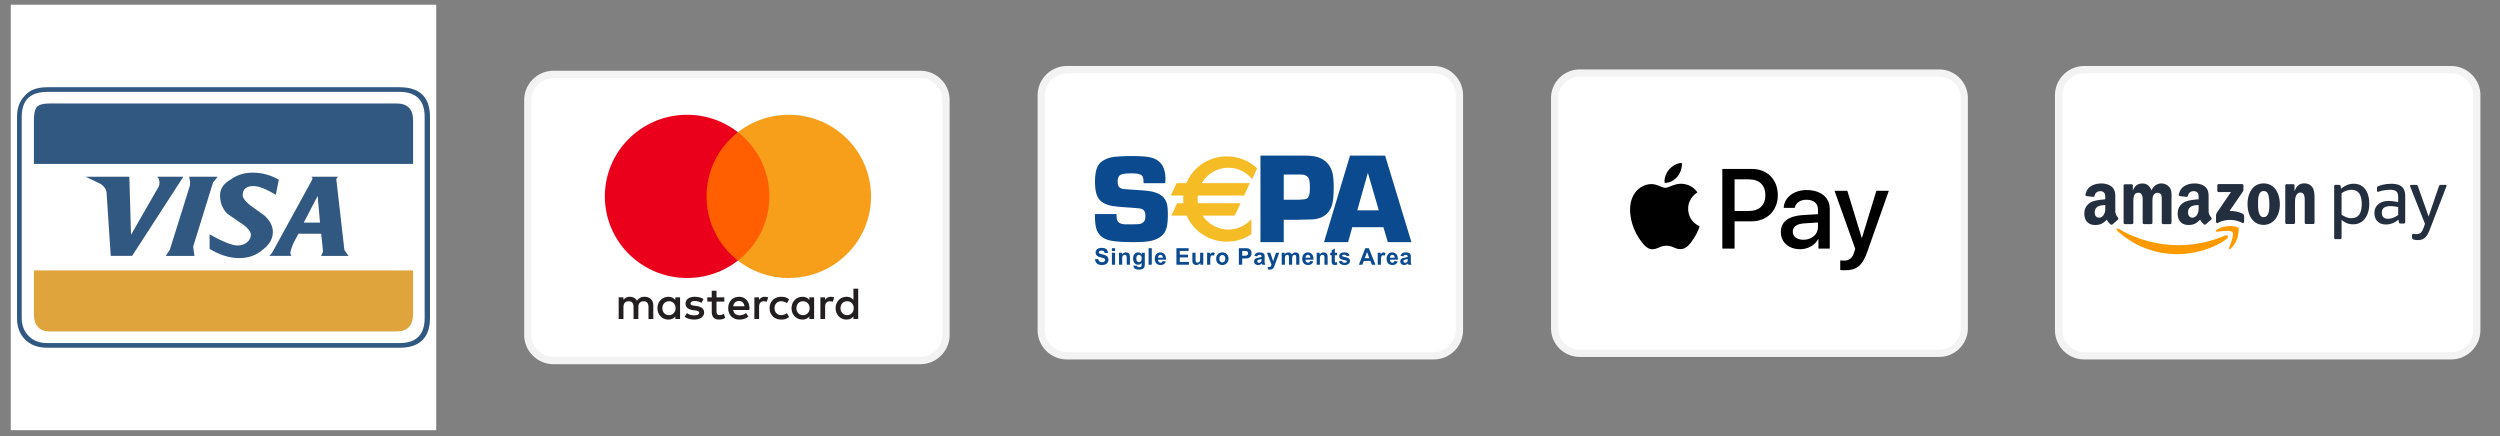 <svg xmlns="http://www.w3.org/2000/svg" width="401" height="70" version="1.0" viewBox="0 0 300.75 52.5"><rect x="0" y="0" width="300.75" height="52.5" fill="#808080" stroke="none"/><defs><clipPath id="a"><path d="M63.059 8H114v36H63.059Zm0 0"/></clipPath><clipPath id="b"><path d="M63.059 3h51.183v46H63.06Zm0 0"/></clipPath><clipPath id="c"><path d="M1.293.57h51.184v51.184H1.293Zm0 0"/></clipPath><clipPath id="d"><path d="M247.21 8H298v35h-50.79Zm0 0"/></clipPath><clipPath id="e"><path d="M247.21 3h51.185v45H247.21Zm0 0"/></clipPath><clipPath id="f"><path d="M187 8h49.738v35H187Zm0 0"/></clipPath><clipPath id="g"><path d="M186.586 3h50.152v45h-50.152Zm0 0"/></clipPath><clipPath id="h"><path d="M124.824 3h51.184v45h-51.184Zm0 0"/></clipPath></defs><g clip-path="url(#a)"><path fill="#fff" d="M66.59 8.953h44.12a3.08 3.08 0 0 1 2.185.906q.438.433.671 1 .235.57.235 1.184v28.238a3.08 3.08 0 0 1-.906 2.184q-.434.433-1 .672a3.1 3.1 0 0 1-1.184.234H66.59a3.08 3.08 0 0 1-2.184-.906 3.075 3.075 0 0 1-.906-2.184V12.043a3.08 3.08 0 0 1 .906-2.184q.433-.432 1-.671a3.1 3.1 0 0 1 1.184-.235m0 0"/></g><g clip-path="url(#b)"><path fill="none" stroke="#f3f3f3" stroke-width=".882" d="M66.59 8.953h44.121a3.08 3.08 0 0 1 2.184.906q.438.433.671 1 .235.57.235 1.184v28.238a3.08 3.08 0 0 1-.906 2.184q-.434.433-1 .672a3.1 3.1 0 0 1-1.184.234H66.59a3.08 3.08 0 0 1-2.184-.906 3.075 3.075 0 0 1-.906-2.184V12.043a3.08 3.08 0 0 1 .906-2.184q.433-.432 1-.671a3.1 3.1 0 0 1 1.184-.235Zm0 0"/></g><path fill="#231f20" fill-rule="evenodd" d="M81.813 35.773v2.606h-.575v-.316c-.18.234-.453.382-.828.382-.738 0-1.316-.574-1.316-1.37 0-.794.578-1.368 1.316-1.368.375 0 .649.148.828.383v-.317Zm-1.333.47c-.496 0-.796.374-.796.831 0 .461.3.836.796.836.473 0 .793-.36.793-.836 0-.472-.32-.832-.793-.832m20.633.831c0-.457.305-.832.797-.832.473 0 .793.36.793.832 0 .477-.32.836-.793.836-.492 0-.797-.375-.797-.836m2.13-2.347v3.652h-.575v-.316c-.18.234-.453.382-.828.382-.738 0-1.313-.574-1.313-1.37 0-.794.575-1.368 1.313-1.368.375 0 .648.148.828.383v-1.363Zm-14.34 1.488c.367 0 .6.23.663.633h-1.363c.063-.38.29-.633.7-.633m-1.298.86c0-.813.536-1.368 1.31-1.368.733 0 1.237.555 1.245 1.367 0 .078-.008.149-.012.219H88.2c.082.469.418.64.785.64.262 0 .543-.101.762-.273l.281.418c-.32.27-.68.367-1.078.367-.785 0-1.344-.539-1.344-1.37m8.204 0c0-.458.304-.833.796-.833.473 0 .793.36.793.832 0 .477-.32.836-.793.836-.492 0-.796-.375-.796-.836m2.129-1.302v2.606h-.57v-.316c-.184.234-.458.382-.833.382-.734 0-1.312-.574-1.312-1.37 0-.794.578-1.368 1.312-1.368.375 0 .649.148.832.383v-.317Zm-5.356 1.301c0 .793.559 1.371 1.402 1.371.399 0 .66-.086.946-.312l-.274-.457a1.17 1.17 0 0 1-.687.234c-.457-.004-.793-.332-.793-.836 0-.5.336-.828.793-.832.246 0 .472.082.687.235l.274-.457c-.285-.227-.547-.313-.946-.313-.843 0-1.402.578-1.402 1.367m6.676-.984a.77.77 0 0 1 .691-.383c.114 0 .281.023.406.07l-.175.535a.9.9 0 0 0-.36-.066c-.37 0-.558.242-.558.672v1.46h-.57v-2.605h.566Zm-14.621-.11c-.278-.18-.657-.273-1.07-.273-.669 0-1.098.316-1.098.836 0 .426.32.687.91.77l.27.035c.312.047.46.125.46.273 0 .203-.21.316-.601.316-.395 0-.68-.124-.871-.273l-.27.441c.313.23.707.34 1.137.34.758 0 1.2-.355 1.2-.851 0-.457-.349-.7-.919-.778l-.27-.039c-.245-.035-.445-.082-.445-.257 0-.192.188-.305.5-.305.336 0 .66.125.817.222Zm6.676.11a.78.78 0 0 1 .695-.383c.113 0 .277.023.406.07l-.176.535a.9.9 0 0 0-.36-.066c-.37 0-.558.242-.558.672v1.46h-.57v-2.605h.563Zm-4.18-.317h-.938v-.793h-.574v.793h-.535v.516h.535v1.191c0 .606.234.965.91.965.25 0 .535-.078.715-.203l-.164-.484c-.172.097-.36.148-.508.148-.285 0-.379-.176-.379-.437v-1.18h.938Zm-8.543.97v1.636h-.578v-1.45c0-.44-.188-.687-.575-.687-.382 0-.644.238-.644.692v1.445h-.578v-1.45c0-.44-.192-.687-.57-.687-.391 0-.645.238-.645.692v1.445h-.574v-2.606h.57v.32c.215-.304.488-.386.77-.386.402 0 .687.176.867.465.242-.367.59-.469.926-.465.636.008 1.03.422 1.03 1.035m0 0"/><path fill="#ff5f00" d="M84.445 15.906h8.66v15.438h-8.66Zm0 0"/><path fill="#eb001b" d="M84.996 23.625a9.77 9.77 0 0 1 3.777-7.719 9.9 9.9 0 0 0-6.113-2.097c-5.465 0-9.894 4.394-9.894 9.816s4.43 9.816 9.894 9.816a9.88 9.88 0 0 0 6.113-2.097 9.77 9.77 0 0 1-3.777-7.719"/><path fill="#f79e1b" d="M104.785 23.625c0 5.422-4.43 9.816-9.894 9.816a9.9 9.9 0 0 1-6.118-2.097 9.76 9.76 0 0 0 3.782-7.719 9.76 9.76 0 0 0-3.782-7.719 9.92 9.92 0 0 1 6.118-2.097c5.464 0 9.894 4.394 9.894 9.816"/><g clip-path="url(#c)"><path fill="#fff" fill-rule="evenodd" d="M1.293.57h51.184v51.184H1.293Zm0 0"/></g><path fill="#315881" fill-rule="evenodd" d="M51.727 14.063c0-2.387-1.243-3.57-3.649-3.57H5.691c-1.199 0-2.086.32-2.668.976-.656.656-.976 1.504-.976 2.594v24.199c0 1.09.32 1.918.976 2.593.676.657 1.543.977 2.668.977h42.387c2.406 0 3.649-1.203 3.649-3.57Zm-3.649-3.008c1.992 0 3.008 1.015 3.008 3.008v24.199c0 2.011-1.016 3.008-3.008 3.008H5.691c-.957 0-1.691-.282-2.234-.848-.562-.543-.844-1.297-.844-2.16v-24.2c0-1.992.992-3.007 3.078-3.007Zm0 0"/><path fill="#315881" fill-rule="evenodd" d="M6.031 12.445c-.808 0-1.316.133-1.597.414-.247.32-.356.848-.356 1.618v5.242h45.617v-5.242c0-1.372-.675-2.032-2.027-2.032Zm0 0"/><path fill="#dfa43b" fill-rule="evenodd" d="M4.078 37.773c0 1.391.656 2.106 1.953 2.106h41.637c1.352 0 2.027-.715 2.027-2.106v-5.242H4.078Zm0 0"/><path fill="#315881" fill-rule="evenodd" d="M19.184 21.953c0 .246-.04.434-.133.563l-3.29 5.73-.202-6.988h-5.262l1.765.847c.508.317.77.73.77 1.258l.488 7.422h2.575l6.164-9.527h-3.157c.188.168.282.433.282.695m21.27-.414.206-.281h-3.215c.114.113.153.168.153.207-.04.148-.114.242-.153.355l-4.68 8.532c-.109.148-.222.28-.355.433h2.649l-.13-.281c0-.246.13-.695.41-1.336l.567-1.05h2.723a40 40 0 0 1 .226 2.16l-.226.507h3.289l-.488-.715Zm-1.958 5.242h-1.953l1.672-3.21Zm-8.113-6.011c-1.016 0-1.88.28-2.653.843-.843.492-1.257 1.11-1.257 1.883 0 .883.3 1.652.902 2.234l1.824 1.258c.656.469.977.883.977 1.258 0 .36-.172.68-.488.922-.32.246-.68.36-1.13.36-.656 0-1.785-.473-3.343-1.337v1.747c1.223.734 2.406 1.109 3.55 1.109 1.09 0 2.012-.3 2.801-.977.844-.62 1.258-1.351 1.258-2.16 0-.676-.3-1.297-.976-1.953l-1.75-1.262c-.582-.468-.899-.883-.899-1.199 0-.734.43-1.11 1.313-1.11.601 0 1.484.337 2.668 1.052l.36-1.82a6.24 6.24 0 0 0-3.157-.848M23.39 30.785c-.036-.394-.114-.754-.149-1.129l2.387-7.703.562-.695h-3.437c.035.168.074.394.113.562 0 .172 0 .38-.039.567l-2.387 7.629-.488.77Zm0 0"/><g clip-path="url(#d)"><path fill="#fff" d="M250.742 8.383h44.121a3.08 3.08 0 0 1 2.184.906q.435.433.672 1 .234.569.234 1.184V39.71a3.08 3.08 0 0 1-.906 2.184q-.433.432-1 .671a3.1 3.1 0 0 1-1.184.235h-44.12a3.08 3.08 0 0 1-2.188-.906 3.075 3.075 0 0 1-.902-2.184V11.473a3.08 3.08 0 0 1 .902-2.184 3.075 3.075 0 0 1 2.188-.906m0 0"/></g><g clip-path="url(#e)"><path fill="none" stroke="#f3f3f3" stroke-width=".882" d="M250.742 8.383h44.121a3.08 3.08 0 0 1 2.184.906 3.075 3.075 0 0 1 .906 2.184V39.71a3.08 3.08 0 0 1-.906 2.184q-.433.432-1 .671a3.1 3.1 0 0 1-1.184.235h-44.12a3.08 3.08 0 0 1-2.188-.906 3.075 3.075 0 0 1-.902-2.184V11.473a3.08 3.08 0 0 1 .902-2.184 3.075 3.075 0 0 1 2.188-.906Zm0 0"/></g><path fill="#232f3e" fill-rule="evenodd" d="M275.922 26.95h-.852a.16.16 0 0 1-.152-.16v-4.485a.16.16 0 0 1 .164-.149h.797c.07.004.133.055.148.125v.688h.02c.238-.614.574-.907 1.164-.907.387 0 .762.141 1.004.528.223.36.223.965.223 1.398v2.82a.16.16 0 0 1-.165.141h-.863a.16.16 0 0 1-.152-.14v-2.555c.008-.477.012-1.09-.535-1.09a.57.57 0 0 0-.496.36c-.122.273-.137.546-.137.851v2.414c-.004.09-.078.164-.164.16Zm-3.617-4.884c1.273 0 1.96 1.118 1.96 2.532 0 1.367-.757 2.453-1.96 2.453-1.246 0-1.926-1.113-1.926-2.5s.687-2.485 1.926-2.485m.011.918c-.632 0-.671.875-.671 1.426v.016c-.004.554-.004 1.699.66 1.699.672 0 .699-.941.699-1.52 0-.375-.016-.828-.129-1.187-.098-.309-.29-.434-.559-.434m-15.84 3.977h-.859a.16.16 0 0 1-.148-.148v-4.489c0-.09.074-.16.164-.16h.797a.17.17 0 0 1 .152.156v.586h.016c.207-.566.597-.832 1.129-.832.527 0 .87.266 1.109.832.16-.437.539-.75.992-.824.45-.07.906.113 1.188.48.234.32.226.774.218 1.196 0 .07-.004.14-.004.21v2.829c0 .043-.02.086-.046.117a.17.17 0 0 1-.118.047h-.855a.163.163 0 0 1-.152-.164v-2.512c.003-.223.007-.558-.024-.703-.066-.305-.258-.387-.504-.387a.57.57 0 0 0-.511.367c-.082.211-.082.551-.082.801v2.434c0 .043-.02.086-.047.117a.17.17 0 0 1-.118.047h-.859a.17.17 0 0 1-.152-.164v-2.375c0-.05.004-.102.004-.152.007-.485.015-1.086-.532-1.086-.593 0-.593.683-.593 1.199v2.414a.17.17 0 0 1-.051.117.16.16 0 0 1-.113.047m-2.55.055a.18.18 0 0 0 .203-.024l.008.004c.168-.156.48-.433.656-.582.066-.059.055-.152 0-.23q-.026-.036-.05-.07c-.141-.192-.274-.376-.274-.739v-1.493c.004-.527.004-1.007-.38-1.374-.327-.32-.87-.434-1.288-.434-.817 0-1.727.309-1.918 1.336a.17.17 0 0 0 .027.121.17.17 0 0 0 .102.063l.824.09a.18.18 0 0 0 .152-.16c.07-.352.364-.524.688-.524.18 0 .379.066.48.227.11.16.106.375.106.57v.176q-.118.017-.242.027c-.454.047-.977.102-1.368.277-.53.239-.91.72-.91 1.426 0 .91.559 1.363 1.281 1.363.61 0 .942-.144 1.415-.632l.062.093a1.8 1.8 0 0 0 .426.489m-.66-2.11v-.23c-.621 0-1.274.137-1.274.879 0 .379.192.633.52.633.242 0 .457-.149.593-.395.16-.293.16-.566.16-.887m12.754 1.274q-.023-.036-.051-.07c-.14-.192-.274-.372-.274-.739v-1.5c.004-.523.008-1-.379-1.367-.328-.32-.87-.434-1.289-.434-.812 0-1.722.309-1.914 1.336a.16.16 0 0 0 .024.121.14.14 0 0 0 .101.063l.832.094a.19.19 0 0 0 .153-.164c.07-.352.359-.524.687-.524.176 0 .38.067.48.227.11.164.106.379.106.57v.176l-.238.023c-.453.047-.98.102-1.371.278-.54.238-.914.718-.914 1.43 0 .905.558 1.363 1.28 1.363.606 0 .942-.149 1.411-.637q.035.046.063.094a1.9 1.9 0 0 0 .43.488.17.17 0 0 0 .202-.02c.172-.156.48-.43.657-.582.074-.05.062-.144.004-.226m-1.684-.39c-.137.241-.352.394-.594.394-.328 0-.52-.254-.52-.633 0-.746.657-.88 1.274-.88v.224c0 .328 0 .601-.16.894m2.41-2.84v-.641a.15.15 0 0 1 .043-.118.15.15 0 0 1 .117-.043h2.817q.065 0 .113.047a.15.15 0 0 1 .047.114v.55c0 .094-.074.215-.211.403l-1.461 2.125c.543-.012 1.117.07 1.61.351.09.051.148.145.148.25v.688c0 .094-.098.203-.207.148a3.18 3.18 0 0 0-2.973.004c-.098.055-.203-.055-.203-.148v-.653a.8.8 0 0 1 .105-.441l1.692-2.477h-1.473a.15.15 0 0 1-.117-.043.17.17 0 0 1-.047-.117m14.883-.231a2.5 2.5 0 0 1 .726-.457c.25-.102.52-.157.79-.157.27-.003.535.051.78.16.235.11.438.274.595.477.171.227.296.485.37.762.094.328.137.668.133 1.008a3.5 3.5 0 0 1-.14 1.023 2.5 2.5 0 0 1-.39.781 1.722 1.722 0 0 1-1.41.668 1.98 1.98 0 0 1-1.392-.539v2.145a.17.17 0 0 1-.043.14.16.16 0 0 1-.136.043h-.532a.15.15 0 0 1-.132-.043.16.16 0 0 1-.047-.14v-6.164a.16.16 0 0 1 .047-.137.15.15 0 0 1 .132-.047h.395a.2.2 0 0 1 .145.047.18.18 0 0 1 .062.137Zm1.266.117c-.438.004-.86.152-1.204.422v2.555q.575.44 1.184.437c.828 0 1.238-.566 1.238-1.7q0-1.703-1.218-1.714m3.25.227.066-.024q.646-.2 1.32-.207.539-.001.754.203.216.198.215.695v.602a4.8 4.8 0 0 0-1.133-.156q-.79 0-1.258.398-.463.398-.464 1.067 0 .627.378.996.377.37 1.024.37c.265 0 .531-.054.777-.155.262-.102.504-.25.715-.438l.043.3q.007.08.063.134c.039.03.085.047.136.043h.387a.16.16 0 0 0 .133-.047.16.16 0 0 0 .047-.137v-3.129c0-.504-.137-.871-.407-1.11q-.403-.356-1.257-.355c-.282 0-.567.024-.844.075q-.365.063-.707.203a.4.4 0 0 0-.145.097.3.3 0 0 0-.035.18v.242q0 .169.117.168a.2.2 0 0 0 .075-.015m1.738 3.14a1.8 1.8 0 0 1-.621.117q-.345 0-.54-.187-.187-.186-.187-.535c0-.532.336-.797 1.016-.797q.24.001.48.031c.156.023.317.05.473.086v.937a2.3 2.3 0 0 1-.621.348m3.824 2.406c.211-.183.398-.488.563-.906l1.976-5.133a.7.7 0 0 0 .063-.218q-.001-.111-.125-.11h-.504a.33.33 0 0 0-.2.043.5.5 0 0 0-.105.203l-1.215 3.555-1.258-3.555a.5.5 0 0 0-.105-.203.32.32 0 0 0-.2-.043h-.538q-.124-.001-.125.11a.7.7 0 0 0 .062.218l1.73 4.364-.167.464q-.159.441-.344.606a.8.8 0 0 1-.531.164 1 1 0 0 1-.243-.02 1 1 0 0 0-.132-.015q-.136 0-.137.172v.238a.3.3 0 0 0 .047.187.24.24 0 0 0 .144.09c.164.043.336.067.512.063q.516.001.832-.274m0 0"/><path fill="#f90" fill-rule="evenodd" d="M268.152 29.813c.196-.497.63-1.602.422-1.872h.004c-.207-.27-1.36-.128-1.879-.062-.156.02-.18-.121-.039-.223.922-.66 2.43-.472 2.606-.25.171.223-.051 1.766-.91 2.504-.133.113-.262.05-.204-.098m-6.195.761c2.008 0 4.34-.644 5.95-1.855v.004c.265-.207.038-.508-.235-.387a14.3 14.3 0 0 1-5.543 1.16c-2.645 0-5.203-.742-7.27-1.969-.183-.109-.316.082-.164.22a10.61 10.61 0 0 0 7.262 2.827m0 0"/><g clip-path="url(#f)"><path fill="#fff" d="M190.047 8.785h43.23a3.03 3.03 0 0 1 3.028 3.028V39.48a3.02 3.02 0 0 1-1.868 2.793c-.37.157-.757.23-1.16.23h-43.23c-.402 0-.79-.073-1.16-.23a3.01 3.01 0 0 1-1.867-2.793V11.813a3.03 3.03 0 0 1 3.027-3.028m0 0"/></g><g clip-path="url(#g)"><path fill="none" stroke="#f3f3f3" stroke-width=".865" d="M190.047 8.785h43.23a3.03 3.03 0 0 1 3.028 3.028V39.48a3.02 3.02 0 0 1-1.867 2.793c-.372.157-.758.23-1.16.23h-43.231c-.402 0-.79-.073-1.16-.23a3.01 3.01 0 0 1-1.867-2.793V11.813a3.03 3.03 0 0 1 3.027-3.028Zm0 0"/></g><path fill-rule="evenodd" d="M201.785 21.258c-.363.437-.95.781-1.531.73-.074-.59.21-1.215.547-1.601.363-.45 1.004-.77 1.52-.793.062.613-.176 1.215-.536 1.664m.528.847c-.512-.027-.981.157-1.36.31-.246.097-.453.179-.61.179-.175 0-.39-.086-.632-.184-.316-.129-.676-.273-1.055-.265-.87.011-1.68.507-2.125 1.3-.91 1.586-.234 3.934.645 5.227.433.64.949 1.34 1.629 1.316.3-.011.515-.105.738-.199.258-.113.523-.227.941-.227.403 0 .657.114.903.22.23.1.457.198.789.19.703-.011 1.148-.636 1.578-1.277.469-.683.672-1.355.703-1.457l.004-.011-.016-.008c-.156-.07-1.347-.621-1.36-2.102-.01-1.238.946-1.867 1.095-1.965.011-.007.015-.011.02-.011-.61-.91-1.555-1.008-1.887-1.036m4.882 7.801v-9.582h3.559c1.836 0 3.117 1.278 3.117 3.149 0 1.867-1.309 3.156-3.168 3.156h-2.035v3.277Zm1.473-8.328h1.695c1.278 0 2.008.688 2.008 1.899 0 1.21-.73 1.906-2.012 1.906h-1.691Zm10.062 7.18c-.39.75-1.246 1.222-2.171 1.222-1.368 0-2.325-.824-2.325-2.066 0-1.227.926-1.934 2.633-2.039l1.836-.11v-.53c0-.782-.504-1.204-1.402-1.204-.742 0-1.281.387-1.395.977h-1.324c.043-1.242 1.2-2.145 2.762-2.145 1.683 0 2.777.89 2.777 2.274v4.77h-1.363v-1.15Zm-1.777.086c-.785 0-1.281-.383-1.281-.965 0-.602.48-.953 1.398-1.008l1.633-.105v.543c0 .894-.754 1.535-1.75 1.535m7.684 1.437c-.59 1.68-1.262 2.23-2.7 2.23-.109 0-.472-.011-.558-.034v-1.149c.094.012.316.024.434.024.648 0 1.015-.278 1.238-.997l.133-.425-2.493-6.977h1.54l1.734 5.664h.027l1.735-5.664h1.496Zm0 0"/><path fill="#fff" d="M128.352 8.383h44.125a3.08 3.08 0 0 1 2.183.906q.434.433.672 1 .234.569.234 1.184V39.71a3.08 3.08 0 0 1-.906 2.184 3.075 3.075 0 0 1-2.184.906h-44.124a3.07 3.07 0 0 1-2.184-.906 3.075 3.075 0 0 1-.902-2.184V11.473a3.08 3.08 0 0 1 .902-2.184 3.07 3.07 0 0 1 2.184-.906m0 0"/><g clip-path="url(#h)"><path fill="none" stroke="#f3f3f3" stroke-width=".882" d="M128.352 8.383h44.125a3.08 3.08 0 0 1 2.183.906q.433.433.672 1 .234.569.234 1.184V39.71a3.08 3.08 0 0 1-.906 2.184 3.075 3.075 0 0 1-2.184.906h-44.124a3.07 3.07 0 0 1-2.184-.906 3.075 3.075 0 0 1-.902-2.184V11.473a3.08 3.08 0 0 1 .902-2.184 3.07 3.07 0 0 1 2.184-.906Zm0 0"/></g><path fill="#0b4a8e" fill-rule="evenodd" d="m131.727 31.195.39-.039a.5.5 0 0 0 .145.29q.106.093.289.093.199 0 .293-.082c.066-.059.097-.121.097-.195a.2.2 0 0 0-.039-.121.4.4 0 0 0-.144-.086 7 7 0 0 0-.32-.086q-.32-.077-.454-.196a.52.52 0 0 1-.18-.398q0-.152.087-.285a.52.52 0 0 1 .246-.2 1 1 0 0 1 .39-.07q.375 0 .563.164.193.166.2.442l-.403.015a.35.35 0 0 0-.11-.222q-.082-.066-.254-.067a.46.46 0 0 0-.273.07.15.15 0 0 0-.062.126q0 .07.058.12.075.065.367.134.294.07.434.14a.55.55 0 0 1 .219.203.6.6 0 0 1 .078.32.587.587 0 0 1-.363.543q-.172.07-.43.07-.38 0-.582-.171-.2-.177-.242-.512M133.762 30.406h.383v1.438h-.383Zm0-.55h.383v.351h-.383ZM135.93 31.844h-.383v-.735q0-.234-.024-.304a.214.214 0 0 0-.21-.145.3.3 0 0 0-.286.2 1.3 1.3 0 0 0-.027.331v.653h-.383v-1.438h.356v.211a.58.58 0 0 1 .703-.203q.106.046.16.117a.5.5 0 0 1 .074.16q.022.089.02.258zM136.703 31.094q0 .229.09.336a.28.28 0 0 0 .219.11c.09 0 .168-.04.234-.11q.094-.112.094-.328 0-.222-.09-.332a.3.3 0 0 0-.234-.11.27.27 0 0 0-.223.11q-.09.107-.09.324m-.34.847.434.047q.01.078.05.11.052.042.169.043a.5.5 0 0 0 .226-.043.17.17 0 0 0 .074-.098.6.6 0 0 0 .02-.176v-.21a.5.5 0 0 1-.43.23.52.52 0 0 1-.457-.246.83.83 0 0 1-.137-.485c0-.238.06-.425.176-.55a.56.56 0 0 1 .434-.196c.18 0 .324.082.441.238v-.199h.356V31.7c0 .172-.016.297-.043.383a.5.5 0 0 1-.117.2.5.5 0 0 1-.204.109 1 1 0 0 1-.32.043q-.367-.001-.523-.125a.4.4 0 0 1-.153-.325q-.001-.018.004-.043M138.176 29.855h.383v1.989h-.383ZM139.89 31.004a.36.36 0 0 0-.085-.254.26.26 0 0 0-.2-.09.27.27 0 0 0-.207.094.34.34 0 0 0-.078.25Zm-.019.387.379.062a.6.6 0 0 1-.23.32.7.7 0 0 1-.399.106q-.375 0-.559-.246a.83.83 0 0 1-.14-.496q0-.363.187-.563a.61.61 0 0 1 .473-.207q.324.002.512.215c.12.145.183.363.176.656h-.958c0 .114.032.2.094.266a.3.3 0 0 0 .219.094.22.22 0 0 0 .152-.051.27.27 0 0 0 .094-.156M141.523 31.844v-1.989h1.47v.336h-1.067v.442h.992v.336h-.992v.539h1.105v.336zM144.402 31.844v-.215a.6.6 0 0 1-.207.183.57.57 0 0 1-.273.067.53.53 0 0 1-.262-.063.4.4 0 0 1-.168-.18.9.9 0 0 1-.05-.32v-.91h.382v.66q0 .306.024.375c.011.043.039.082.074.106a.24.24 0 0 0 .14.043.3.3 0 0 0 .282-.188q.03-.08.031-.39v-.606h.379v1.438zM145.598 31.844h-.383v-1.438h.355v.203a.6.6 0 0 1 .164-.191.3.3 0 0 1 .164-.05.5.5 0 0 1 .25.073l-.117.332a.36.36 0 0 0-.18-.062.2.2 0 0 0-.136.047c-.035.027-.067.082-.086.16-.024.074-.031.238-.031.48zM146.695 31.125q-.001.217.102.328a.32.32 0 0 0 .25.117q.15 0 .25-.117.103-.113.101-.332c0-.14-.03-.25-.101-.324a.31.31 0 0 0-.25-.117.32.32 0 0 0-.25.117q-.103.11-.102.328m-.39-.02q0-.191.093-.37a.65.65 0 0 1 .262-.27.8.8 0 0 1 .387-.098.73.73 0 0 1 .535.215q.206.21.207.54 0 .326-.21.542a.7.7 0 0 1-.532.215.8.8 0 0 1-.375-.09.6.6 0 0 1-.274-.262.9.9 0 0 1-.093-.422M149.438 30.191v.57h.218q.24 0 .317-.034a.23.23 0 0 0 .125-.098.26.26 0 0 0 .047-.156c0-.07-.02-.133-.063-.18a.28.28 0 0 0-.16-.086 1.6 1.6 0 0 0-.29-.016Zm-.403 1.653v-1.989h.645c.246 0 .402.012.476.032q.174.041.29.195a.62.62 0 0 1 .113.387.7.7 0 0 1-.067.308.55.55 0 0 1-.375.29q-.144.028-.418.027h-.262v.75ZM151.762 31.156q-.074.024-.23.059a.6.6 0 0 0-.208.066q-.075.052-.074.133 0 .083.059.14.059.06.152.06a.32.32 0 0 0 .195-.071.24.24 0 0 0 .09-.125.7.7 0 0 0 .016-.188Zm-.512-.312-.344-.063a.55.55 0 0 1 .2-.312c.093-.067.238-.102.421-.102.172 0 .297.024.383.063q.122.059.176.152.048.093.05.344l-.003.445q0 .188.015.281a1 1 0 0 0 .07.192h-.378a.5.5 0 0 1-.035-.11q-.011-.036-.016-.043a.603.603 0 0 1-.445.188.49.49 0 0 1-.352-.121.39.39 0 0 1-.125-.305c0-.082.02-.152.055-.219a.37.37 0 0 1 .164-.144q.105-.054.305-.09c.18-.035.3-.066.37-.094v-.039q0-.112-.054-.16-.053-.047-.207-.047a.3.3 0 0 0-.16.043c-.04.024-.067.07-.09.14M152.41 30.406h.406l.344 1.02.34-1.02h.395l-.602 1.637a1 1 0 0 1-.094.195.45.45 0 0 1-.25.172.8.8 0 0 1-.195.024q-.113 0-.219-.024l-.035-.297a1 1 0 0 0 .164.016q.136 0 .195-.078a.6.6 0 0 0 .102-.203zM154.191 30.406h.352v.196a.56.56 0 0 1 .45-.235q.14 0 .241.059.102.059.168.172a.8.8 0 0 1 .203-.172.5.5 0 0 1 .235-.059q.165.001.27.067a.38.38 0 0 1 .163.191q.041.09.04.297v.922h-.38v-.824c0-.145-.015-.235-.042-.278-.036-.055-.086-.082-.16-.082a.27.27 0 0 0-.254.195q-.031.093-.032.297v.692h-.382v-.79c0-.14-.004-.23-.02-.273a.17.17 0 0 0-.063-.09.2.2 0 0 0-.117-.03.27.27 0 0 0-.156.046.27.27 0 0 0-.102.14q-.03.088-.03.298v.699h-.384zM157.633 31.004q-.005-.168-.086-.254a.26.26 0 0 0-.2-.09.26.26 0 0 0-.206.094.36.36 0 0 0-.082.25Zm-.02.387.38.062a.65.65 0 0 1-.235.32.7.7 0 0 1-.395.106q-.376 0-.558-.246a.83.83 0 0 1-.145-.496c0-.242.067-.43.192-.563a.61.61 0 0 1 .472-.207q.322.002.508.215.187.217.18.656h-.961c.004.114.035.2.094.266a.3.3 0 0 0 .222.094c.063 0 .11-.016.153-.051a.27.27 0 0 0 .093-.156M159.715 31.844h-.383v-.735q0-.234-.023-.304a.22.22 0 0 0-.082-.106.2.2 0 0 0-.13-.039.32.32 0 0 0-.179.055.28.28 0 0 0-.106.144q-.03.09-.03.332v.653h-.384v-1.438h.356v.211c.129-.164.285-.25.476-.25q.125 0 .23.047a.38.38 0 0 1 .231.277q.024.089.024.258zM160.844 30.406v.301h-.262v.586q.001.175.008.203a.1.1 0 0 0 .031.05q.028.02.066.02a.4.4 0 0 0 .149-.039l.035.297a.74.74 0 0 1-.484.024.3.3 0 0 1-.121-.09.4.4 0 0 1-.055-.149 2 2 0 0 1-.012-.27v-.632h-.172v-.3h.172v-.29l.383-.226v.515zM161.059 31.438l.382-.06a.27.27 0 0 0 .098.169q.076.058.211.058.148-.002.219-.054a.12.12 0 0 0 .05-.102.1.1 0 0 0-.027-.074q-.03-.029-.129-.05-.463-.1-.586-.188a.38.38 0 0 1-.172-.325q.001-.187.149-.316.149-.129.46-.129.298.002.442.098c.098.062.164.16.2.281l-.36.07a.2.2 0 0 0-.086-.128.33.33 0 0 0-.187-.047.43.43 0 0 0-.22.043.1.1 0 0 0-.042.078q0 .04.039.07c.031.023.152.063.355.105q.306.072.43.172.117.104.117.286a.45.45 0 0 1-.164.343q-.165.14-.488.14c-.2 0-.352-.038-.469-.116a.55.55 0 0 1-.222-.325M164.73 31.059l-.277-.739-.27.739Zm.739.785h-.434l-.172-.45h-.8l-.165.45h-.425l.77-1.989h.425ZM166.125 31.844h-.383v-1.438h.356v.203a.7.7 0 0 1 .164-.191.3.3 0 0 1 .164-.05c.09 0 .172.027.254.073l-.118.332a.37.37 0 0 0-.18-.062.2.2 0 0 0-.136.047q-.054.042-.086.16c-.023.074-.035.238-.035.48zM167.785 31.004q-.005-.168-.086-.254a.26.26 0 0 0-.199-.09.26.26 0 0 0-.207.094.36.36 0 0 0-.082.25Zm-.02.387.38.062a.65.65 0 0 1-.235.32.7.7 0 0 1-.394.106q-.38 0-.559-.246a.8.8 0 0 1-.144-.496q0-.363.187-.563a.62.62 0 0 1 .477-.207q.32.002.507.215.187.217.18.656h-.96c.003.114.034.2.093.266a.3.3 0 0 0 .223.094q.087 0 .152-.051a.3.3 0 0 0 .094-.156M169.348 31.156a3 3 0 0 1-.23.059.6.6 0 0 0-.208.066q-.075.052-.074.133 0 .083.059.14.059.06.152.06.103 0 .195-.071a.22.22 0 0 0 .09-.125.7.7 0 0 0 .016-.188Zm-.512-.312-.344-.063a.55.55 0 0 1 .2-.312q.145-.101.425-.102c.168 0 .297.024.38.063q.122.059.175.152.051.093.05.344l-.003.445q.001.188.02.281a1 1 0 0 0 .066.192h-.38l-.034-.11a.2.2 0 0 1-.012-.043.7.7 0 0 1-.211.141.6.6 0 0 1-.238.047.48.48 0 0 1-.348-.121.4.4 0 0 1-.129-.305c0-.082.02-.152.059-.219a.37.37 0 0 1 .164-.144 1.2 1.2 0 0 1 .3-.09q.27-.052.372-.094v-.039q.002-.112-.055-.16c-.035-.031-.106-.047-.203-.047a.26.26 0 0 0-.16.043q-.059.036-.094.14M140.176 22.04h-2.602q0-.642-.152-.86c-.156-.22-.582-.325-1.281-.325q-1.025 0-1.352.188-.333.187-.332.812 0 .57.293.75.21.127.555.149l.527.039q1.687.11 2.11.156 1.334.136 1.937.711c.312.3.504.692.562 1.176.036.289.051.613.051.98q.001 1.254-.238 1.84-.434 1.068-1.957 1.352-.635.122-1.95.12-2.185.001-3.046-.26-1.06-.324-1.395-1.302-.187-.545-.187-1.812h2.605v.215q0 .679.387.87.27.135.652.145h.957c.493 0 .801-.027.938-.078q.356-.141.472-.453c.04-.133.06-.297.06-.504q-.002-.684-.5-.836-.189-.058-1.747-.164-1.248-.088-1.734-.172-1.28-.239-1.704-.988-.375-.633-.375-1.922 0-.98.204-1.566.2-.594.652-.899c.437-.312 1-.5 1.684-.554.57-.047 1.199-.075 1.894-.075q1.642 0 2.34.188 1.7.458 1.7 2.562 0 .171-.028.516M154.434 24.027h1.746q.83-.03 1.011-.129c.164-.093.278-.273.332-.546q.055-.275.055-.813 0-.66-.105-.98-.153-.446-.727-.547a6 6 0 0 0-.543-.016h-1.77Zm-2.801 5.102v-10.41h5.219q1.072 0 1.636.176 1.288.404 1.73 1.652.228.655.227 1.973c0 1.054-.086 1.816-.25 2.277q-.503 1.37-2.066 1.574-.181.034-1.559.055l-.465.015h-1.671v2.688ZM165.867 25.3l-1.312-4.51-1.274 4.51Zm.555 2.028h-3.742l-.504 1.8h-2.899l3.13-10.41h4.222l3.164 10.41h-2.836Zm0 0"/><path fill="#f6bc25" fill-rule="evenodd" d="M147.77 20.184c1.156 0 2.183.53 2.863 1.367l.601-1.297a5.3 5.3 0 0 0-3.644-1.442c-2.207 0-4.094 1.333-4.867 3.22h-1.18l-.695 1.491h1.515a4.377 4.377 0 0 0 .008.926h-.762l-.695 1.488h1.844c.797 1.84 2.66 3.133 4.832 3.133 1.094 0 2.11-.328 2.95-.89v-1.825a3.68 3.68 0 0 1-2.77 1.258 3.7 3.7 0 0 1-3.09-1.675h3.86l.694-1.489h-5.12a4.013 4.013 0 0 1-.023-.926h5.573l.695-1.492h-5.785a3.69 3.69 0 0 1 3.196-1.847"/></svg>